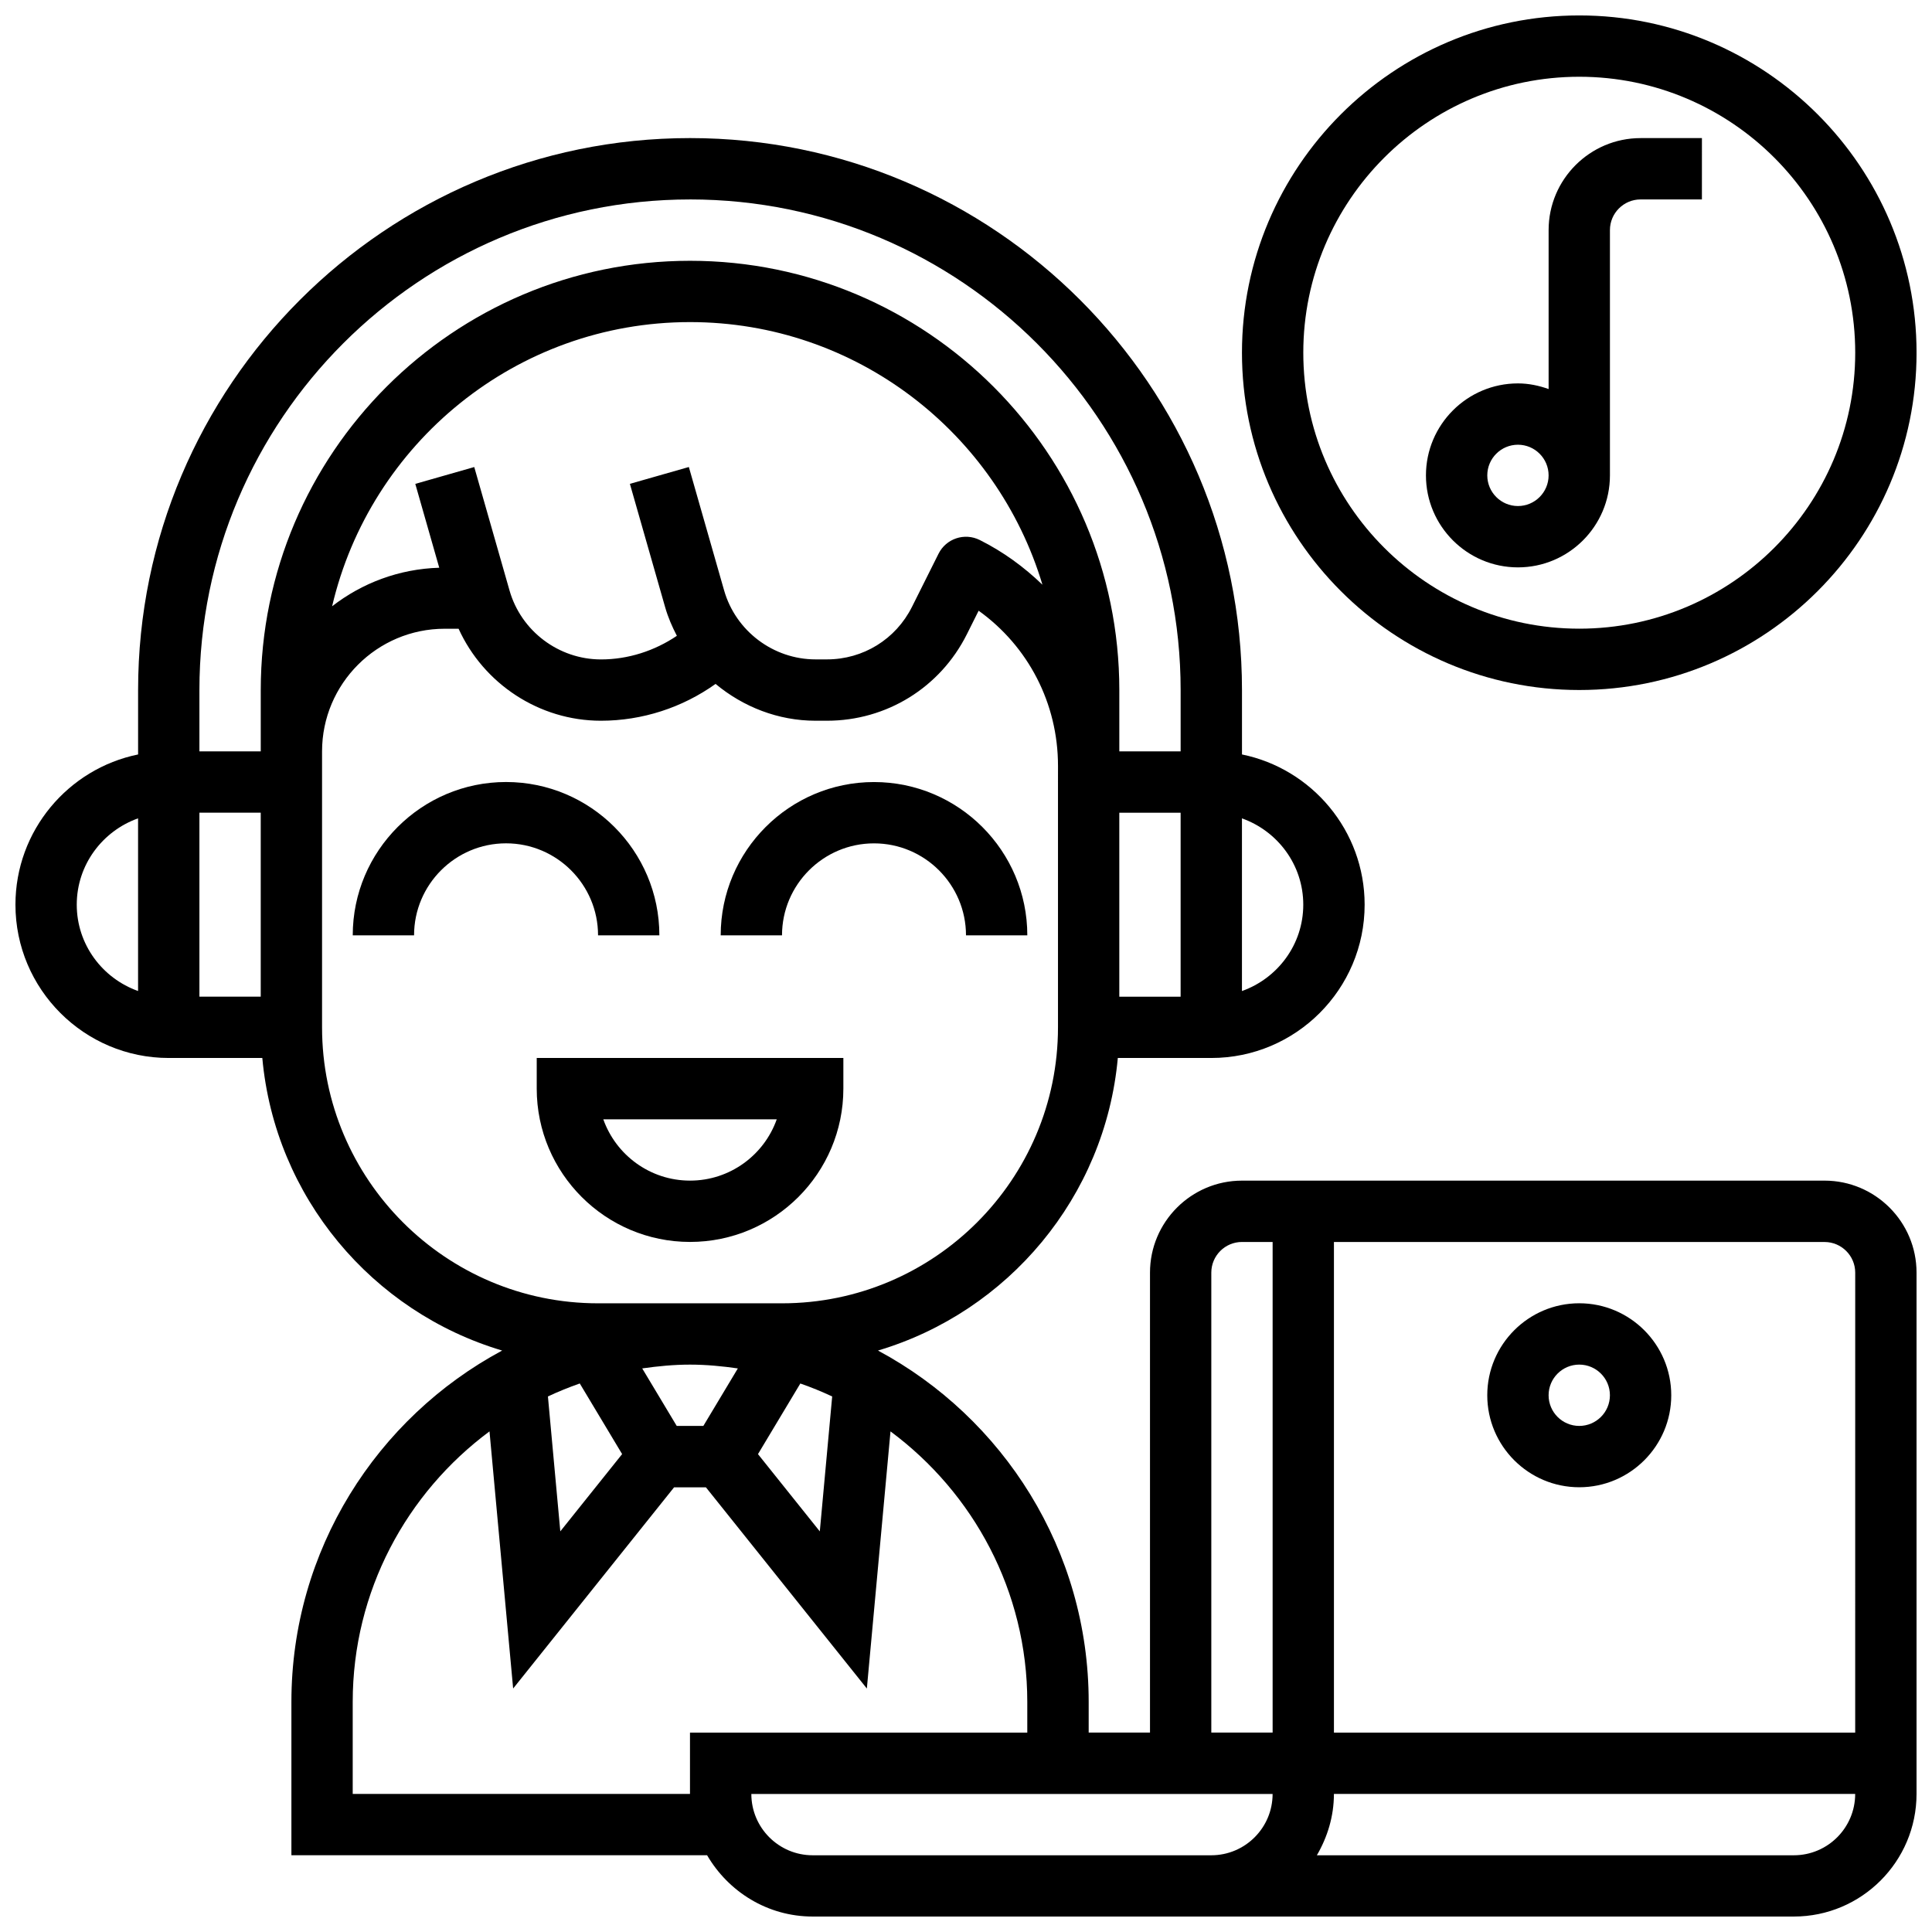 <?xml version="1.0" encoding="UTF-8"?>
<!-- Uploaded to: SVG Repo, www.svgrepo.com, Generator: SVG Repo Mixer Tools -->
<svg width="800px" height="800px" version="1.1" viewBox="144 144 512 512" xmlns="http://www.w3.org/2000/svg">
 <defs>
  <clipPath id="b">
   <path d="m148.09 180h503.81v471.9h-503.81z"/>
  </clipPath>
  <clipPath id="a">
   <path d="m473 148.09h178.9v178.91h-178.9z"/>
  </clipPath>
 </defs>
 <g clip-path="url(#b)">
  <path d="m627.53 456.88h-154.39c-13.441 0-24.379 10.938-24.379 24.379v121.89h-16.25v-8.125c0-40.246-22.641-75.297-55.84-93.117 34.43-10.238 60.215-40.672 63.562-77.531h24.781c22.402 0 40.629-18.227 40.629-40.629 0-19.617-13.984-36.031-32.504-39.809v-17.074c0-80.648-65.617-146.27-146.27-146.27-80.652 0-146.27 65.617-146.27 146.27v17.074c-18.52 3.777-32.504 20.191-32.504 39.809 0 22.402 18.227 40.629 40.629 40.629h24.793c3.34 36.859 29.125 67.293 63.562 77.531-33.211 17.82-55.852 52.867-55.852 93.117v40.629h110.16c5.641 9.668 16.008 16.25 27.984 16.25h260.03c17.926 0 32.504-14.578 32.504-32.504v-138.14c0-13.441-10.938-24.379-24.375-24.379zm-162.52 24.379c0-4.484 3.648-8.125 8.125-8.125h8.125v130.02h-16.25zm-156.14 48.09-16.383 20.477-3.281-35.754c2.746-1.285 5.559-2.43 8.441-3.438zm14.473-7.461-9.148-15.246c4.148-0.59 8.359-1.004 12.672-1.004 4.316 0 8.523 0.414 12.668 1.008l-9.141 15.242zm32.754-11.246c2.883 1 5.703 2.152 8.441 3.438l-3.281 35.754-16.383-20.477zm-20.199-210.18-9.344-32.699-15.625 4.461 9.344 32.699c0.766 2.672 1.852 5.168 3.106 7.574-5.906 3.981-12.887 6.258-20.113 6.258-11.199 0-21.168-7.516-24.238-18.285l-9.344-32.699-15.625 4.461 6.348 22.223c-10.676 0.316-20.492 4.078-28.391 10.215 10.082-43.098 48.738-75.312 94.852-75.312 44.066 0 81.348 29.391 93.391 69.598-4.844-4.672-10.367-8.727-16.625-11.855-4.023-2-8.898-0.375-10.906 3.633l-7.035 14.074c-4.297 8.598-12.934 13.938-22.547 13.938h-3.008c-11.199 0-21.16-7.516-24.238-18.281zm-139.05 58.91h16.25v48.754l-16.25 0.004zm260.03 48.758h-16.25v-48.754h16.25zm32.504-24.379c0 10.578-6.816 19.52-16.25 22.883v-45.758c9.434 3.356 16.25 12.297 16.25 22.875zm-162.52-186.9c71.688 0 130.02 58.328 130.02 130.02v16.25h-16.25v-16.25c0-62.73-51.031-113.76-113.76-113.76-62.734 0-113.77 51.031-113.77 113.76v16.25l-16.254 0.004v-16.25c0-71.691 58.328-130.02 130.02-130.02zm-162.52 186.9c0-10.578 6.816-19.52 16.25-22.883v45.758c-9.43-3.356-16.25-12.293-16.25-22.875zm138.14 105.64c-40.32 0-73.133-32.805-73.133-73.133v-73.133c0-17.926 14.578-32.504 32.504-32.504h3.68c6.641 14.594 21.355 24.379 37.711 24.379 10.961 0 21.598-3.477 30.391-9.758 7.305 6.074 16.57 9.758 26.5 9.758h3.008c15.805 0 30.016-8.785 37.086-22.914l3.121-6.242c13.141 9.426 21.031 24.547 21.031 41.117l-0.004 4.289v65.008c0 40.328-32.812 73.133-73.133 73.133zm-65.008 130.02v-24.379c0-29.375 14.301-55.402 36.25-71.703l6.266 68.145 42.652-53.32h8.434l42.652 53.324 6.266-68.145c21.949 16.297 36.25 42.324 36.25 71.703v8.125h-89.387v16.25zm121.89 16.254c-8.965 0-16.25-7.289-16.25-16.25h138.14c0 8.965-7.289 16.25-16.25 16.25zm260.03 0h-126.41c2.797-4.805 4.519-10.305 4.519-16.254h138.14c0 8.965-7.289 16.254-16.254 16.254zm16.254-32.504h-138.14v-130.02h130.02c4.477 0 8.125 3.641 8.125 8.125z"/>
 </g>
 <path d="m562.52 489.38c-13.441 0-24.379 10.938-24.379 24.379 0 13.441 10.938 24.379 24.379 24.379 13.441 0 24.379-10.938 24.379-24.379-0.004-13.441-10.941-24.379-24.379-24.379zm0 32.504c-4.477 0-8.125-3.641-8.125-8.125s3.648-8.125 8.125-8.125c4.477 0 8.125 3.641 8.125 8.125s-3.648 8.125-8.125 8.125z"/>
 <path d="m367.5 432.5v-8.125l-81.262-0.004v8.125c0 22.402 18.227 40.629 40.629 40.629 22.406 0.004 40.633-18.223 40.633-40.625zm-40.633 24.375c-10.598 0-19.633-6.793-22.988-16.25h45.969c-3.348 9.457-12.383 16.25-22.98 16.25z"/>
 <path d="m302.49 391.87h16.25c0-22.402-18.227-40.629-40.629-40.629s-40.629 18.227-40.629 40.629h16.25c0-13.441 10.938-24.379 24.379-24.379 13.441 0.004 24.379 10.941 24.379 24.379z"/>
 <path d="m375.62 367.5c13.441 0 24.379 10.938 24.379 24.379h16.25c0-22.402-18.227-40.629-40.629-40.629s-40.629 18.227-40.629 40.629h16.25c0-13.441 10.938-24.379 24.379-24.379z"/>
 <g clip-path="url(#a)">
  <path d="m562.52 326.86c49.285 0 89.387-40.102 89.387-89.387-0.004-49.281-40.105-89.383-89.387-89.383-49.285 0-89.387 40.102-89.387 89.387 0 49.281 40.102 89.383 89.387 89.383zm0-162.52c40.32 0 73.133 32.805 73.133 73.133 0 40.328-32.812 73.133-73.133 73.133-40.32 0-73.133-32.805-73.133-73.133-0.004-40.328 32.809-73.133 73.133-73.133z"/>
 </g>
 <path d="m546.27 294.36c13.441 0 24.379-10.938 24.379-24.379v-65.004c0-4.484 3.648-8.125 8.125-8.125h16.25l0.004-16.254h-16.25c-13.441 0-24.379 10.938-24.379 24.379v42.125c-2.555-0.91-5.269-1.496-8.129-1.496-13.441 0-24.379 10.938-24.379 24.379 0 13.438 10.938 24.375 24.379 24.375zm0-32.504c4.477 0 8.125 3.641 8.125 8.125s-3.648 8.125-8.125 8.125-8.125-3.641-8.125-8.125 3.648-8.125 8.125-8.125z"/>
</svg>